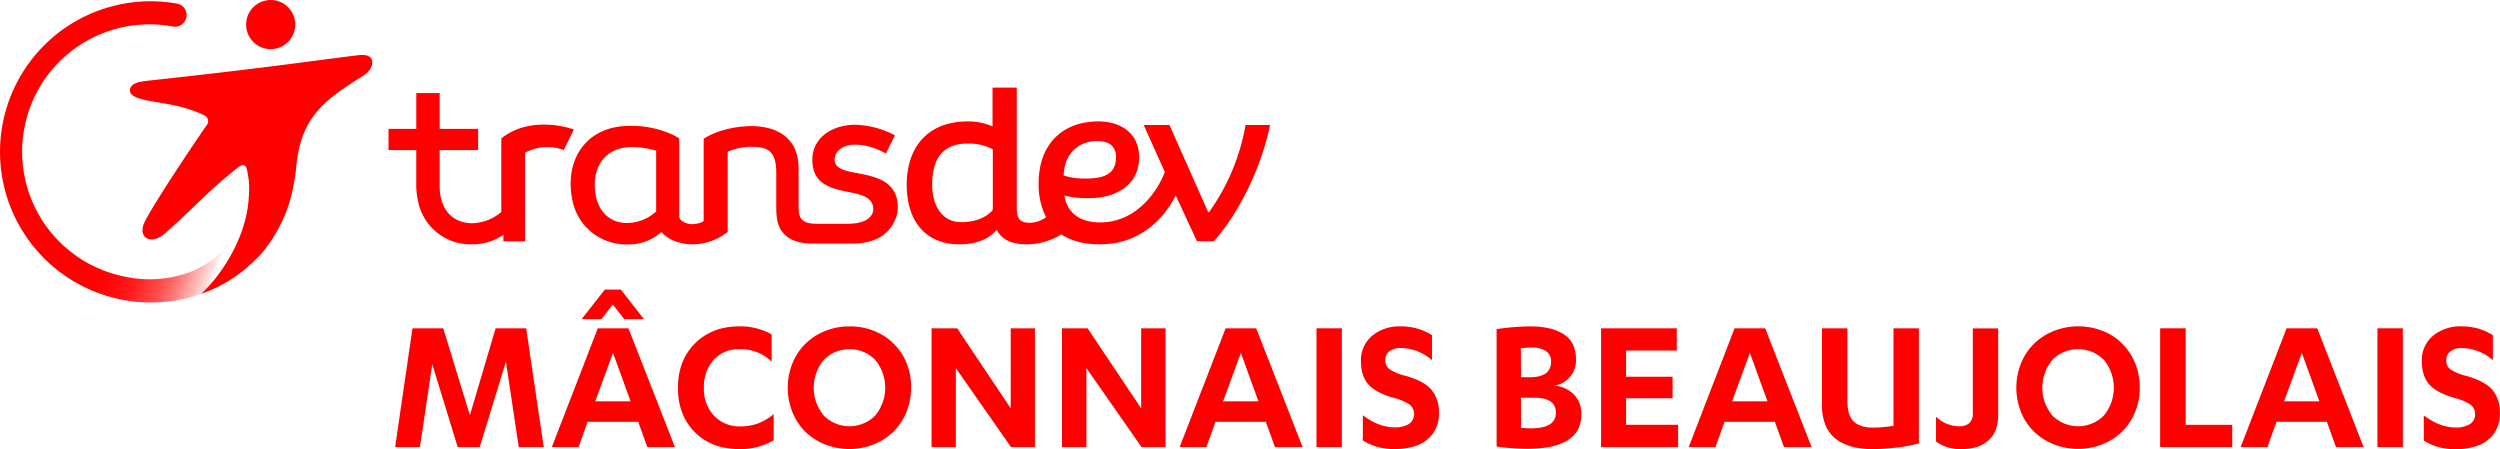 <svg id="Calque_1" data-name="Calque 1" xmlns="http://www.w3.org/2000/svg" xmlns:xlink="http://www.w3.org/1999/xlink" viewBox="0 0 825.74 148.3"><defs><style>.cls-1{fill:red;}.cls-2{fill:url(#Dégradé_sans_nom);}</style><linearGradient id="Dégradé_sans_nom" x1="74.04" y1="43.89" x2="119.15" y2="27.91" gradientTransform="matrix(1, 0, 0, -1, -32.43, 91.45)" gradientUnits="userSpaceOnUse"><stop offset="0" stop-color="red"/><stop offset="0.15" stop-color="red" stop-opacity="0.99"/><stop offset="0.27" stop-color="red" stop-opacity="0.95"/><stop offset="0.38" stop-color="red" stop-opacity="0.89"/><stop offset="0.47" stop-color="red" stop-opacity="0.79"/><stop offset="0.57" stop-color="red" stop-opacity="0.68"/><stop offset="0.66" stop-color="red" stop-opacity="0.53"/><stop offset="0.74" stop-color="red" stop-opacity="0.36"/><stop offset="0.83" stop-color="red" stop-opacity="0.17"/><stop offset="0.89" stop-color="red" stop-opacity="0"/></linearGradient></defs><path class="cls-1" d="M411.48,41.27a70.18,70.18,0,0,1-12.07,28.81h-.27l-12.8-28.81h-8.51l7,15.55c-2.74,7-9.78,16.64-21.4,16.64-6.85,0-10.88-3.29-11.79-8.87a32.6,32.6,0,0,0,8.41.83c7.59,0,16.28-3.57,16.28-13.54,0-7.59-5.76-11.79-13.45-11.79-11.7,0-19.74,7.4-19.74,20.39a23.68,23.68,0,0,0,2.46,11.25,9.12,9.12,0,0,1-5.39,1.83c-2.65,0-4.3-.74-4.3-4.76V28.93h-8V41.74a20.16,20.16,0,0,0-8.14-1.65c-13.72,0-20.21,9-20.21,20.94,0,11.52,5.85,19.66,17.46,19.66,5.69,0,9.88-1.92,12.29-4.77,1.83,3.49,5.32,4.77,9.84,4.77a22,22,0,0,0,11.5-3.3c3.29,2.2,7.57,3.3,12.64,3.3,14.72,0,22-10.15,25.15-16.1l7,15.09H401c8.88-9.88,16-25.6,18.57-38.41Zm-93.91,32.1c-6.4,0-9.6-5.58-9.6-12.34,0-8.6,3.47-13.63,11.71-13.63A16.83,16.83,0,0,1,328,49.31v20C325.93,71.83,322.19,73.37,317.57,73.37Zm44.9-26.81c4.2,0,6.22,1.92,6.22,5.39,0,5.76-4.39,7-9.79,7a21.6,21.6,0,0,1-7.49-1C351.57,50.69,356.44,46.56,362.47,46.56Z" transform="translate(-0.08 0.01)"/><path class="cls-1" d="M181.22,41.19c-5.25-.27-10.79.75-15.56,4.51V70a15.34,15.34,0,0,1-9.57,3.72c-5.74,0-9.38-3.47-10.42-8.62a18.48,18.48,0,0,1-.38-3.85h0V49.56H158v-7h-12.7V30.74h-7.72V42.56H128.4v7h9.17V61.1h0a24.25,24.25,0,0,0,.51,4.95,17.68,17.68,0,0,0,17.85,14.64h0a18.33,18.33,0,0,0,10.42-3.13v2.13h7.14V50.45A15.2,15.2,0,0,1,181,48.56a14.58,14.58,0,0,1,5.3,1l3.31-6.79A29.92,29.92,0,0,0,181.22,41.19Z" transform="translate(-0.08 0.01)"/><path class="cls-1" d="M296.62,68.56c0-7.77-5.66-9.68-10.76-10.86-4.32-1-10.09-1.19-10.09-4.93s4-5,6.44-5c4.18,0,7.06,1.14,10.48,2.9l3-6A30.2,30.2,0,0,0,282.4,41.2c-6.47,0-14,3.59-14,11.59s5.89,9.43,12.55,10.74c4,.79,7.28,1.76,7.57,5.18h0s.79,5.19-8.59,5.19h-10c-5.85,0-6.08-2.56-6.08-6.11V55.65c0-11.08-8.39-14-15.54-14-6.55,0-12.55,2-15.81,4.17V72.76c0,.8-2.6,1.26-3.94,1.27s-4.15-.93-4.15-2.59V45.7l-1.48-.89a32.68,32.68,0,0,0-14.74-3.25c-7,0-12.5,2.51-16,7.26-3.31,4.5-4.4,10.6-3.08,17.17a18.1,18.1,0,0,0,18.17,14.74h.06a16.34,16.34,0,0,0,11.23-4.12c2.17,2.58,6,4.08,10.36,4.08a18.66,18.66,0,0,0,11.5-4.13V50.12a19,19,0,0,1,8.35-1.62c4.93,0,7.7,1.54,7.7,8.45h0V68.69c0,4.77.76,11.74,12.22,11.74h12.87c8.74,0,12.4-4,13.93-7.37a9.35,9.35,0,0,0,1.11-4.42v-.08ZM216.8,69.84a14.56,14.56,0,0,1-9.61,3.8c-6.27,0-9.41-4.49-10.26-8.7-1-4.9-.18-9.26,2.29-12.27,2.2-2.7,5.52-4.13,9.59-4.13h0a28.19,28.19,0,0,1,8,1.25c0,2.64,0,18,0,20.06Z" transform="translate(-0.08 0.01)"/><path class="cls-1" d="M93.36,15.23a8.11,8.11,0,1,0-11-3.25,8.11,8.11,0,0,0,11,3.25Z" transform="translate(-0.08 0.01)"/><path class="cls-1" d="M123,20.09c-.24-1.33-1.57-2.25-4.63-1.87-19.22,2.4-30.07,4.13-69.18,8.4-3.2.35-5.88.8-6.18,3-.49,3.52,8.64,3.75,15,5.25A41,41,0,0,1,67.39,38a2.13,2.13,0,0,1,1.33,2.69,2.1,2.1,0,0,1-.42.72C60.87,52.16,50.86,67.45,48,73S50,81.17,54.6,77.05c11-9.78,14.4-14.18,24.25-21.89,1.35-1.06,2.42-.83,2.78.78.19.89.4,2,.59,3.41a28.65,28.65,0,0,1,0,6v.2c0,.47-.09,1.07-.17,1.81-1.23,11.14-8.11,22.77-15.53,29.7A47.1,47.1,0,0,0,85.31,84.88h.08A37.8,37.8,0,0,0,88.56,81a47.4,47.4,0,0,0,8.58-20.46,51.28,51.28,0,0,0,.76-5.22c1.5-15.9,8.14-21.62,21.82-30.1C121.82,24,123.34,22.05,123,20.09Z" transform="translate(-0.08 0.01)"/><path class="cls-2" d="M76.71,79.23a31.58,31.58,0,0,1-13.85,10.6,38.37,38.37,0,0,1-20.55,1.73c-1.35-.24-2.66-.55-4-.91A42.06,42.06,0,0,1,57.19,8.75h0a3.84,3.84,0,0,0,1.38-7.56h0A49.73,49.73,0,0,0,37.72,98.38c1.07.27,2.15.52,3.26.72a50.36,50.36,0,0,0,25.53-2C73.93,90.17,80.81,78.54,82,67.4c.08-.74.14-1.34.17-1.81A28,28,0,0,1,76.71,79.23Z" transform="translate(-0.08 0.01)"/><path class="cls-1" d="M130.59,147.65l5.73-39.22h10.16l8.8,28.72,8.5-28.72h10.09l5.8,39.22h-8.25l-4.23-28.21-8.67,28.21h-7.27l-8.39-27.36-4.08,27.36Z" transform="translate(-0.08 0.01)"/><path class="cls-1" d="M182.35,147.65l15.18-39.22h10.12L223,147.65h-9.12l-3-8.34H194.17l-3,8.34Zm9.83-42.25,7.67-9.76h5.28l7.64,9.76h-6.51l-3.77-4.86-3.77,4.86Zm4.51,27.14h11.66l-5.8-16Z" transform="translate(-0.08 0.01)"/><path class="cls-1" d="M229.53,142.69Q224,137.08,224,128.06t5.64-14.65q5.64-5.62,14.6-5.62a20.91,20.91,0,0,1,10.7,2.64v9a14.46,14.46,0,0,0-10.7-4.09,10.87,10.87,0,0,0-8.46,3.54,13.22,13.22,0,0,0-3.2,9.22,12.76,12.76,0,0,0,3.36,9.23,11.5,11.5,0,0,0,8.66,3.5,16.72,16.72,0,0,0,5.89-1,18.37,18.37,0,0,0,5.13-3.05v8.64a21.74,21.74,0,0,1-11.38,2.9Q235.07,148.3,229.53,142.69Z" transform="translate(-0.08 0.01)"/><path class="cls-1" d="M261.87,136.24a21.74,21.74,0,0,1,0-16.37,19,19,0,0,1,4.33-6.44,19.92,19.92,0,0,1,6.49-4.14,21.36,21.36,0,0,1,8-1.5A21.08,21.08,0,0,1,291,110.33a19,19,0,0,1,7.36,7.21A20.4,20.4,0,0,1,301,128.06a20.79,20.79,0,0,1-1.6,8.18,18.88,18.88,0,0,1-4.33,6.43,20,20,0,0,1-6.48,4.13,21.92,21.92,0,0,1-15.94,0,19.89,19.89,0,0,1-6.49-4.13A18.74,18.74,0,0,1,261.87,136.24Zm10.32-17.41a14.38,14.38,0,0,0,0,18.45,12,12,0,0,0,16.94,0,14.47,14.47,0,0,0,0-18.47,12,12,0,0,0-16.94,0Z" transform="translate(-0.08 0.01)"/><path class="cls-1" d="M307.77,147.65V108.43h8.45l17.69,26.43V108.43h8v39.22H334l-18.21-26.07v26.07Z" transform="translate(-0.08 0.01)"/><path class="cls-1" d="M350.86,147.65V108.43h8.44L377,134.86V108.43h8.05v39.22h-7.93l-18.2-26.07v26.07Z" transform="translate(-0.08 0.01)"/><path class="cls-1" d="M389.72,147.65l15.18-39.22H415l15.31,39.22h-9.12l-3-8.34H401.55l-3,8.34Zm14.35-15.11h11.66l-5.8-16Z" transform="translate(-0.08 0.01)"/><path class="cls-1" d="M434.91,147.65V108.43h8.38v39.22Z" transform="translate(-0.08 0.01)"/><path class="cls-1" d="M449.6,119.39a10.49,10.49,0,0,1,3.71-8.51,14.07,14.07,0,0,1,9.33-3.09,19,19,0,0,1,10.42,2.9v8.25a16,16,0,0,0-10.16-4A6,6,0,0,0,459,116a3.66,3.66,0,0,0-1.37,3,3.51,3.51,0,0,0,1.57,3.06,17.58,17.58,0,0,0,5.25,2.1q5.91,1.68,8.41,4.53a11.46,11.46,0,0,1,2.49,7.81,11,11,0,0,1-2,6.67,11.18,11.18,0,0,1-5.18,3.92,20.88,20.88,0,0,1-7.36,1.21,18.93,18.93,0,0,1-10.59-2.84v-8.31q5.26,4,10.59,4a8.7,8.7,0,0,0,4.56-1.08,4,4,0,0,0,.23-6.51,17.12,17.12,0,0,0-5-2.12q-5.94-1.64-8.49-4.41C450.45,125.21,449.6,122.66,449.6,119.39Z" transform="translate(-0.08 0.01)"/><path class="cls-1" d="M494.4,147.47V108.72a74.12,74.12,0,0,1,11-.93q7.18,0,11.22,2.64t4,8.37a8.38,8.38,0,0,1-7.25,8.56,10.29,10.29,0,0,1,6.53,2.88,9,9,0,0,1,2.49,6.64q0,11.35-18,11.35A69.56,69.56,0,0,1,494.4,147.47Zm8.05-22.89h3q6.93,0,6.93-5.11a4,4,0,0,0-1.66-3.5,7.93,7.93,0,0,0-4.66-1.19,27,27,0,0,0-3.64.26Zm0,16.69a26.92,26.92,0,0,0,3.29.2q8.25,0,8.25-5.18,0-4.95-7.19-4.94h-4.35Z" transform="translate(-0.08 0.01)"/><path class="cls-1" d="M528.91,147.65V108.43h25v7.35H537.16v8.64h15.37v7.12H537.16v8.77h17.18v7.34Z" transform="translate(-0.08 0.01)"/><path class="cls-1" d="M557.85,147.65,573,108.43h10.12l15.31,39.22h-9.12l-3-8.34H569.68l-3,8.34Zm14.34-15.11h11.67l-5.8-16Z" transform="translate(-0.08 0.01)"/><path class="cls-1" d="M601.87,133.92V108.43h8.38v23.79c0,3.33.71,5.67,2.11,7s3.48,2,6.21,2a42.42,42.42,0,0,0,6.92-.58V108.43h8.38v38a44,44,0,0,1-7.1,1.35,69.43,69.43,0,0,1-8.2.55,28.75,28.75,0,0,1-5.18-.44,18.52,18.52,0,0,1-4.54-1.46,12.1,12.1,0,0,1-3.69-2.65,11.45,11.45,0,0,1-2.4-4.11A17,17,0,0,1,601.87,133.92Z" transform="translate(-0.08 0.01)"/><path class="cls-1" d="M639.54,145.84v-8.22a11.09,11.09,0,0,0,7.51,3.17,5.15,5.15,0,0,0,3.45-1,4.44,4.44,0,0,0,1.19-3.54v-27.8h8.38v28.72q0,5.41-3.22,8.28t-8.8,2.87A13.59,13.59,0,0,1,639.54,145.84Z" transform="translate(-0.08 0.01)"/><path class="cls-1" d="M667.66,136.24a21.86,21.86,0,0,1,0-16.37,19.15,19.15,0,0,1,4.34-6.44,19.81,19.81,0,0,1,6.49-4.14,22,22,0,0,1,18.26,1,19,19,0,0,1,7.36,7.21,20.39,20.39,0,0,1,2.72,10.52,21,21,0,0,1-1.59,8.18,18.91,18.91,0,0,1-4.34,6.43,19.8,19.8,0,0,1-6.47,4.13,21.92,21.92,0,0,1-15.94,0,19.79,19.79,0,0,1-6.49-4.13A18.91,18.91,0,0,1,667.66,136.24ZM678,118.83a14.38,14.38,0,0,0,0,18.45,12,12,0,0,0,16.94,0,14.47,14.47,0,0,0,0-18.47,12,12,0,0,0-16.94,0Z" transform="translate(-0.08 0.01)"/><path class="cls-1" d="M713.57,147.65V108.43H722v31.88h15.37v7.34Z" transform="translate(-0.08 0.01)"/><path class="cls-1" d="M740.16,147.65l15.17-39.22h10.12l15.31,39.22h-9.12l-3-8.34H752l-3,8.34Zm14.34-15.11h11.66l-5.8-16Z" transform="translate(-0.08 0.01)"/><path class="cls-1" d="M785.34,147.65V108.43h8.38v39.22Z" transform="translate(-0.08 0.01)"/><path class="cls-1" d="M800,119.39a10.49,10.49,0,0,1,3.71-8.51,14.07,14.07,0,0,1,9.33-3.09,19,19,0,0,1,10.42,2.9v8.25a16,16,0,0,0-10.16-4,6,6,0,0,0-3.87,1.11,3.66,3.66,0,0,0-1.37,3,3.51,3.51,0,0,0,1.57,3.06,17.7,17.7,0,0,0,5.25,2.1q5.91,1.68,8.41,4.53a11.46,11.46,0,0,1,2.49,7.81,11,11,0,0,1-2,6.67,11.18,11.18,0,0,1-5.18,3.92,20.84,20.84,0,0,1-7.36,1.21,18.93,18.93,0,0,1-10.59-2.84v-8.31q5.26,4,10.59,4a8.67,8.67,0,0,0,4.56-1.08,3.63,3.63,0,0,0,1.78-3.34,3.68,3.68,0,0,0-1.55-3.17,17.12,17.12,0,0,0-5-2.12q-5.94-1.64-8.49-4.41C800.88,125.21,800,122.66,800,119.39Z" transform="translate(-0.08 0.01)"/></svg>
